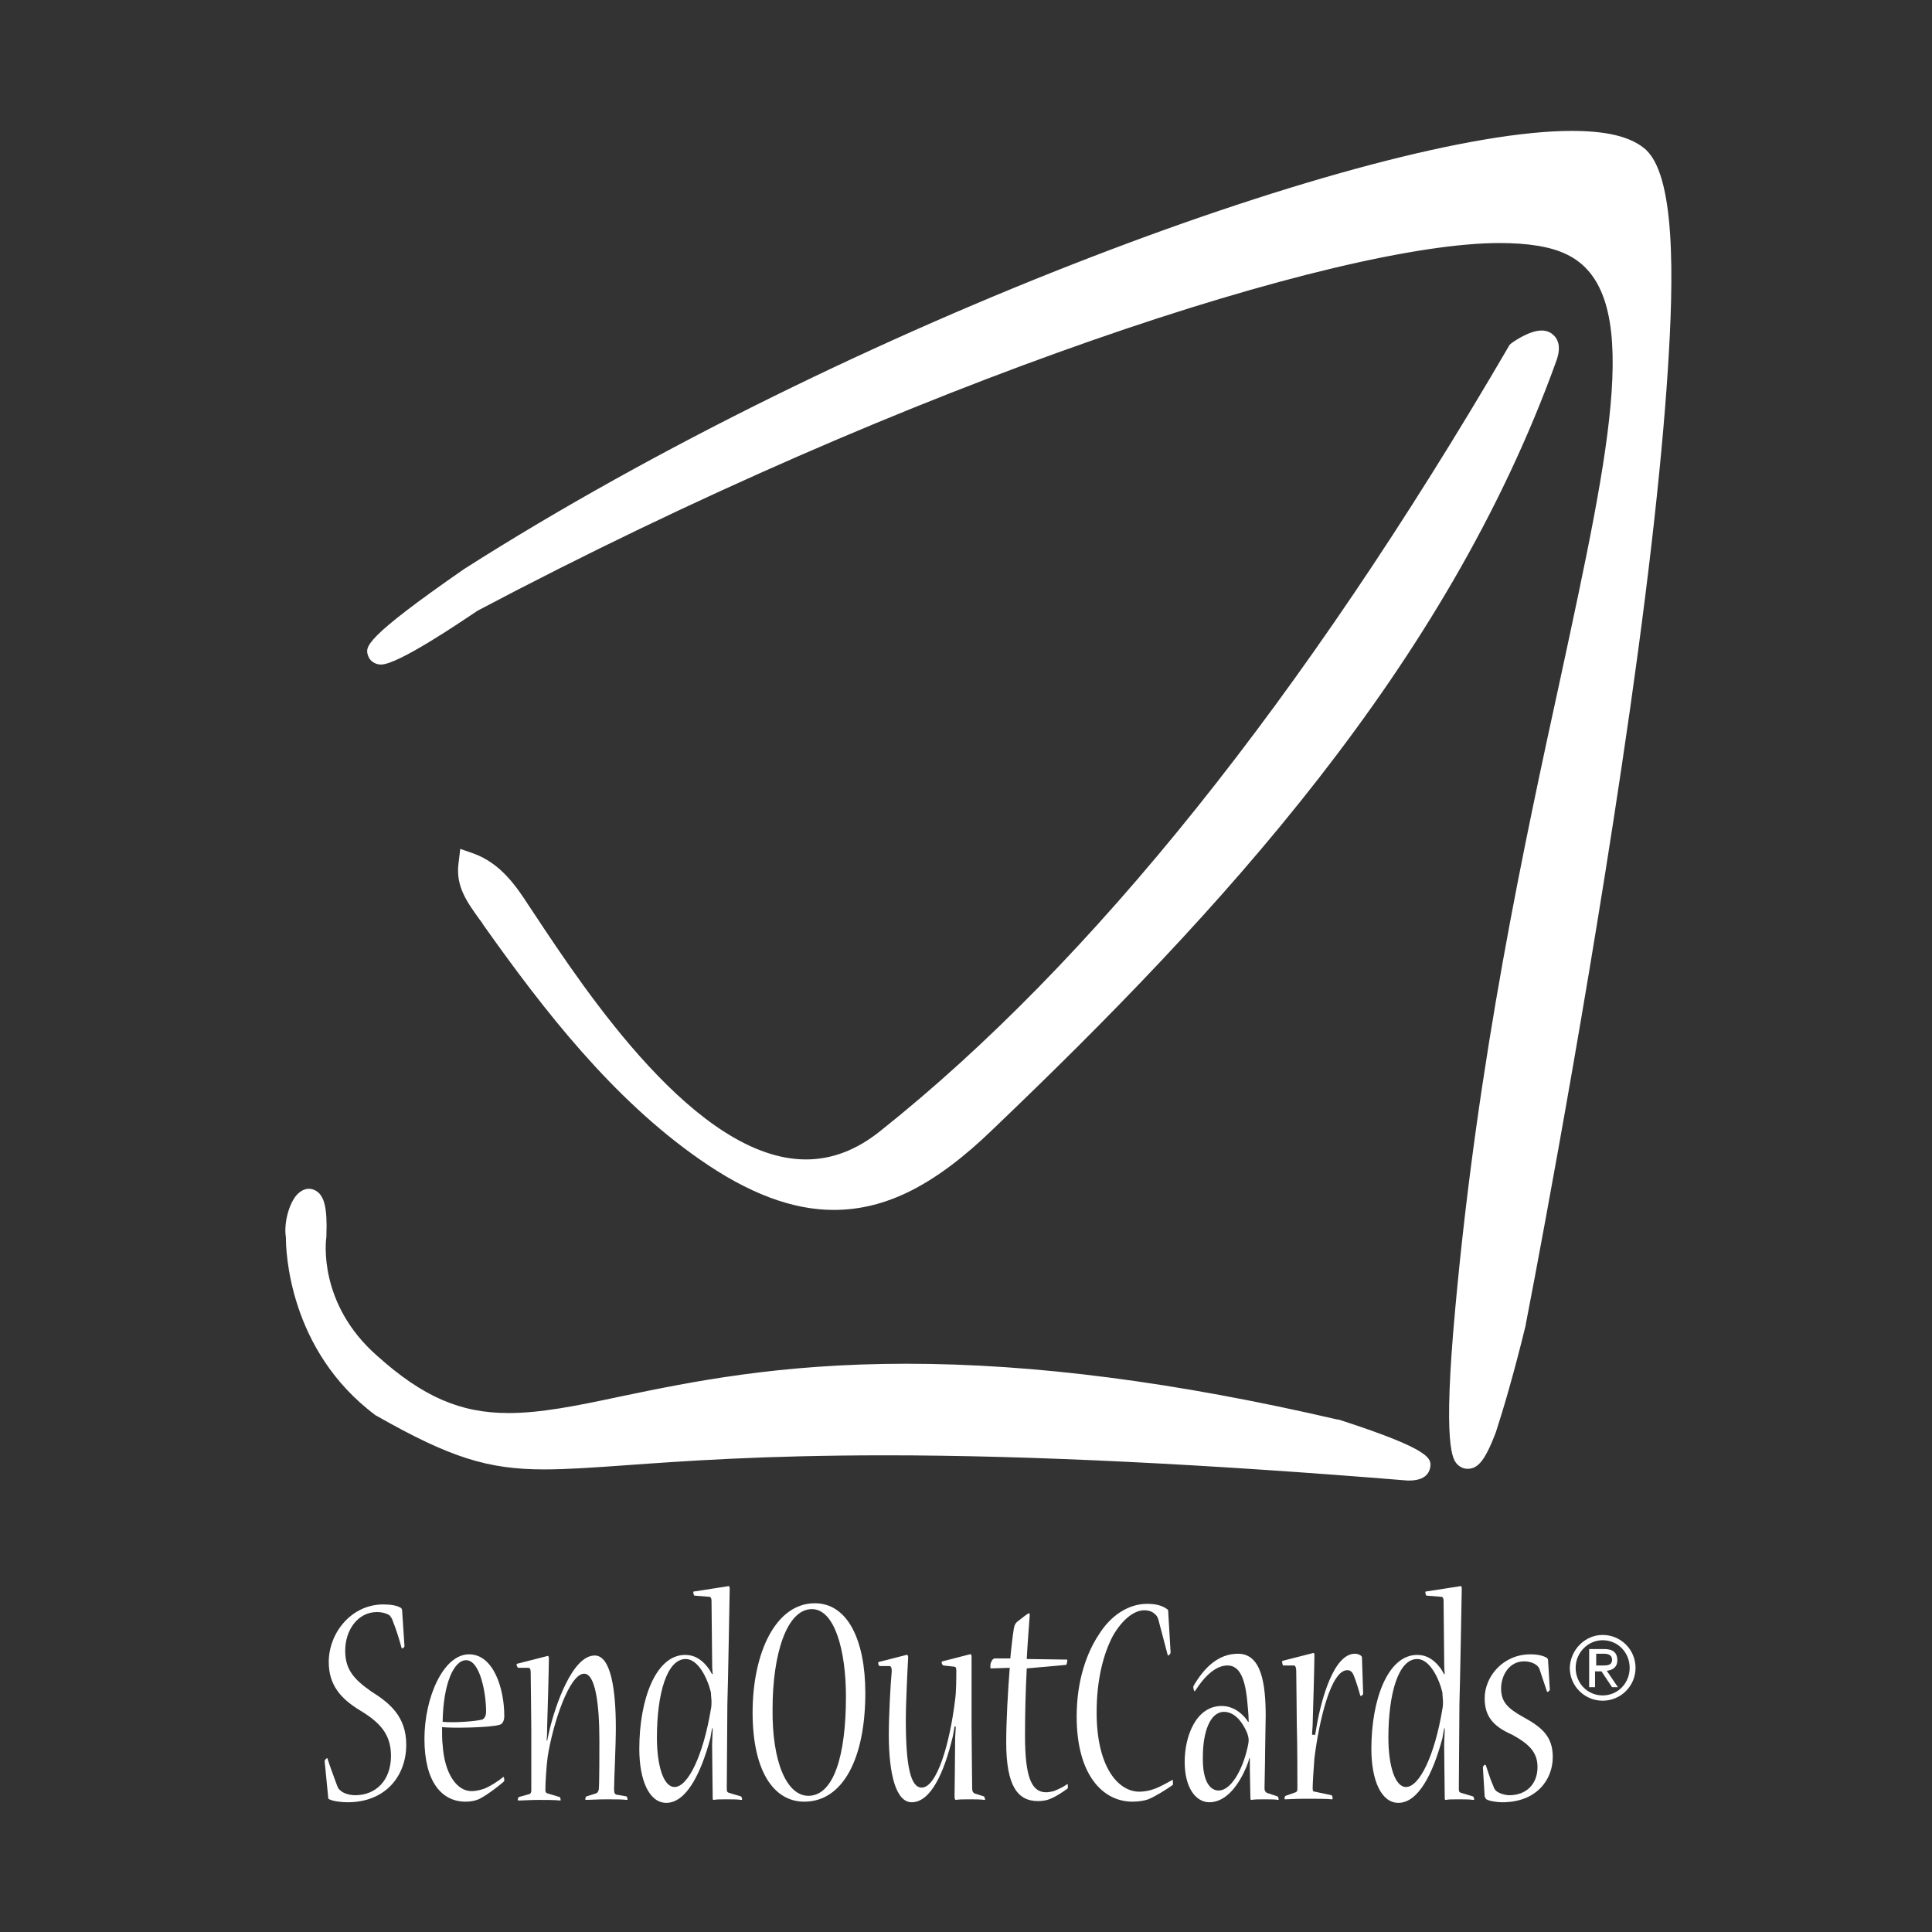 <?xml version="1.0"?>

<!-- Generator: Adobe Illustrator 18.1.1, SVG Export Plug-In . SVG Version: 6.00 Build 0)  -->
<svg version="1.1" id="Layer_1" xmlns="http://www.w3.org/2000/svg" xmlns:xlink="http://www.w3.org/1999/xlink" x="0px" y="0px" viewBox="0 0 329.1 329.1" enable-background="new 0 0 329.1 329.1" xml:space="preserve" width="329.1" height="329.1">
<rect x="0" y="0" width="329.1" height="329.1" fill="#333333" stroke="none"/>
<g>
	<g>
		<g>
			<path fill="#FFFFFF" d="M80.1,98.4c74.5-47.5,182.3-84.3,198.6-71.8c15.7,12-20.8,198.4-20.8,198.4c-11.8,47.6-9,9-8-2
				c9.5-104.5,42.6-169.8,17.8-181.5c-24.8-11.7-125.6,28.1-187.3,60.8C63.1,114.1,55.8,115.3,80.1,98.4z"></path>
			<path fill="#FFFFFF" d="M250,250.2c-0.7,0-1.3-0.3-1.8-0.8c-0.7-0.8-2.5-2.8-0.3-26.6c3.9-42.8,11.7-78.8,18-107.7
				c8.5-39.5,14.2-65.5,0.9-71.8c-2.7-1.3-6.5-1.9-11.4-1.9c-27.3,0-99.8,23.4-174,62.6c-3.3,2.2-13.6,9.2-16.5,9.2
				c-1,0-1.9-0.6-2.2-1.5c-0.5-1.5-0.9-2.8,16.4-14.8c66-42,155.5-74.6,188.6-74.6c5.8,0,9.8,0.9,12.3,2.9
				c5.5,4.2,5.1,22.4,4.1,37.8c-1.1,17-3.7,39.8-7.9,67.8c-7.1,47.6-16.2,94.3-16.3,94.8l0,0.1c-2,8.2-3.8,14.3-5.1,18.3
				C253,248.7,251.8,250.2,250,250.2L250,250.2z M255.4,37.4c5.5,0,9.9,0.8,13.1,2.3c16.1,7.6,10.5,33.5,1.3,76.3
				c-6.2,28.8-14,64.7-17.9,107.3c-0.7,7.9-1.1,15-1,19.4c1.1-3.1,2.7-8.5,5.1-18c0.3-1.8,9.3-47.7,16.3-94.6
				c12.8-85.8,8-99.8,5.3-101.8c-1.2-0.9-3.9-2-9.9-2c-31.7,0-116.3,30.6-181,70.6C137,70.9,218.2,37.4,255.4,37.4z"></path>
		</g>
		<g>
			<path fill="#FFFFFF" d="M258.8,60.1c-27.8,47.6-64,99.6-107.6,134.2c-24.8,19.7-51.4-21.8-62.7-38.9c-2.3-3.5-4.5-6.7-8.4-8.2
				c-0.5,3.5,1.6,5.8,3.9,9c10.2,14.4,21.8,29.3,36.4,39.5c18.4,12.9,31.5,10.3,47.4-4.9c39.2-37.6,76.7-78.1,95.4-130.1
				C265,55.8,258.8,60.1,258.8,60.1z"></path>
			<path fill="#FFFFFF" d="M142,206.1C142,206.1,142,206.1,142,206.1c-7,0-14.5-2.8-22.8-8.6c-14.8-10.3-26.5-25.3-36.9-40
				c-0.2-0.4-0.5-0.7-0.7-1c-2-2.8-4-5.5-3.5-9.4l0.3-2.5l2.3,0.8c4.6,1.7,7.2,5.5,9.4,8.9l0.8,1.2c9,13.6,27.8,42,46.4,42
				c0,0,0,0,0,0c4.4,0,8.6-1.6,12.6-4.8c36.1-28.7,72.1-73.7,107.1-133.7l0.1-0.2l0.2-0.2c0.2-0.2,3.1-2.3,5.3-2.3
				c1,0,1.8,0.4,2.4,1.2c0.9,1.3,0.5,2.9,0.1,4c-18.8,52.2-57.2,93.8-95.9,130.8C159.3,201.9,150.9,206.1,142,206.1z M136.9,201.5
				c1.7,0.4,3.5,0.6,5.1,0.6c0,0,0,0,0,0c7.8,0,15.3-3.9,24.4-12.6c44-42.2,77-80.2,94.6-128.4c-0.2,0.1-0.5,0.3-0.7,0.4
				c-35.2,60.2-71.5,105.5-107.8,134.4C147.6,199.7,142.4,201.6,136.9,201.5z M83.2,151.7c0.4,0.7,1,1.5,1.7,2.4
				c0.2,0.3,0.5,0.7,0.8,1.1c1.3,1.9,2.6,3.7,4,5.6c-0.7-1-1.3-2-2-2.9l-0.8-1.2C85.7,154.8,84.5,153.1,83.2,151.7z"></path>
		</g>
		<g>
			<path fill="#FFFFFF" d="M227.2,243.7c-120.9-28-131.7,18.2-164.4-11.2c-11.2-9.9-9.4-22.1-9.4-22.1c0.5-11.1-3.6-3.6-2.9,0.3
				c0,0-0.5,17.7,14.5,28.8c35.5,20.2,18.8-2.2,174.8,10.7C247.3,250.1,227.2,243.7,227.2,243.7z"></path>
			<path fill="#FFFFFF" d="M239.8,252.2L239.8,252.2c-34.3-2.8-64.2-4.3-88.9-4.3c-21.1,0-34.6,1-44.4,1.7
				c-5.6,0.4-9.9,0.7-13.8,0.7c-9.6,0-16-2-28.5-9.1l-0.2-0.1c-14.9-11.1-15.3-28.2-15.3-30.3c-0.4-2.6,0.6-5.8,1.8-7.2
				c0.8-0.9,1.6-1.1,2.1-1.1c0.7,0,1.3,0.3,1.8,0.8c0.7,0.8,1.4,2.2,1.2,7.2l0,0.2c-0.1,0.5-1.5,11.4,8.7,20.3
				c7.7,6.9,14.1,9.7,22.3,9.7c0,0,0,0,0,0c5.5,0,11.5-1.2,19-2.8c12-2.5,27-5.6,48.8-5.6c21.8,0,45.8,3.1,73.4,9.5l0.2,0
				c16.1,5.2,15.9,6.7,15.6,8.3C243.1,252.2,240.7,252.2,239.8,252.2L239.8,252.2z M150.8,244c23.1,0,50.5,1.2,81.8,3.7
				c-1.9-0.7-4-1.4-5.9-2c-27.2-6.3-50.9-9.4-72.4-9.4c-21.5,0-36.2,3.1-48,5.6c-7.5,1.6-13.9,2.9-19.9,2.9c0,0,0,0,0,0
				c-3.3,0-6.4-0.4-9.4-1.3c5.5,2.3,9.9,3,15.6,3c3.7,0,8-0.3,13.5-0.7C116,245,129.6,244,150.8,244z M66.1,237.9
				c0.1,0.1,0.3,0.2,0.4,0.2c-0.7-0.5-1.4-1-2.1-1.6C65,237,65.6,237.5,66.1,237.9z"></path>
		</g>
	</g>
	<g>
		<path fill="#FFFFFF" d="M69.2,297.2c0,5.3-3.5,9.8-10,9.8c-1.2,0-2.5-0.2-3.1-0.5c-0.2-0.1-0.2-0.2-0.2-0.4l-0.6-6.1
			c0-0.2,0.3-0.5,0.4-0.5c0.1,0,0.1,0,0.1,0.1c0.5,1.6,1.1,3.1,1.6,4.5c0.2,0.5,0.3,0.7,0.6,0.9c0.5,0.5,1.6,0.8,2.5,0.8
			c3.5,0,6.1-2.5,6.1-6.7c0-3.7-1.9-5.7-5.2-7.7c-3.3-2-5.4-4.3-5.4-8.3c0-4.9,3.8-9.8,9.3-9.8c1.3,0,2.4,0.2,3,0.6
			c0.1,0.1,0.2,0.2,0.2,0.5l0.4,6c0,0.2-0.3,0.4-0.4,0.4c0,0-0.1-0.1-0.1-0.1c-0.4-1.5-0.9-3.1-1.5-4.6c-0.1-0.4-0.3-0.6-0.5-0.9
			c-0.4-0.3-1.2-0.6-2.2-0.6c-3.2,0-5.4,3-5.4,6.6c0,3.1,1.4,4.8,4.4,6.9C66.4,290.1,69.2,292.4,69.2,297.2L69.2,297.2z"></path>
		<path fill="#FFFFFF" d="M85.9,292.3c0,0.8-0.3,1.4-0.8,1.5c-1.5,0.5-8.2,0.6-9.8,0.4c0,1,0,2.4,0.1,3c0.3,4.9,2.4,7.9,4.9,7.9
			c1,0,1.9-0.3,2.4-0.5c0.9-0.4,2.2-1.2,3-1.9c0.1-0.1,0.2,0.2,0.2,0.5c0,0.1,0,0.2-0.1,0.3c-0.8,0.7-2.6,2.1-3.9,2.8
			c-0.5,0.3-1.4,0.6-2.6,0.6c-4,0-7-3.3-7-10.7c0-7,3.2-14.4,7.6-14.4C84.1,281.8,85.9,287.7,85.9,292.3L85.9,292.3z M79.4,282.8
			c-2.1,0-3.9,4-4,10.5c2.1,0.2,5.7-0.1,6.8-0.4c0.3-0.2,0.6-0.5,0.6-1.4C82.8,288.5,81.8,282.8,79.4,282.8L79.4,282.8z"></path>
		<path fill="#FFFFFF" d="M106.7,306c0.1,0,0.2,0.4,0.2,0.5c0,0.1,0,0.1-0.1,0.1c-0.9-0.1-2-0.1-3.5-0.1c-1.6,0-2.8,0.1-3.5,0.1
			c-0.1,0-0.1-0.1-0.1-0.1c0-0.2,0.1-0.5,0.2-0.5l1.6-0.5c0.3-0.1,0.4-0.3,0.5-0.7c0.1-1.1,0.1-6.4,0.1-8.3c0-6.3-0.7-11.4-2.6-11.4
			c-2.5,0-5.3,8.4-6.2,14.1c-0.2,1.4-0.4,4.3-0.4,5.7c0,0.4,0.1,0.5,0.4,0.6l2,0.6c0.1,0,0.2,0.3,0.2,0.5c0,0.1,0,0.1-0.1,0.1
			c-1-0.1-2.2-0.1-3.7-0.1c-1.4,0-2.5,0.1-3.4,0.1c-0.1,0-0.1-0.1-0.1-0.1c0-0.2,0.1-0.5,0.2-0.5l1.8-0.5c0.2-0.1,0.3-0.3,0.3-0.6
			c0-1.5,0-7.7,0-10.5c0-2.4-0.1-8.2-0.1-9.4c0-0.5,0-1-0.4-1l-1.7,0c-0.1,0-0.3-0.3-0.3-0.5c0-0.1,0-0.2,0.1-0.2l5.1-1.3
			c0.2-0.1,0.3,0.1,0.3,0.4c0,1.3-0.2,8.8-0.3,11.7c0,0.7,0,1.6-0.1,2.3h0.1c0.1-0.5,0.3-1.4,0.4-1.8c1-4.2,3.9-12.7,7.7-12.7
			c2.8,0,3.6,6,3.6,12.3c0,3.2-0.3,9-0.3,10.4c0,0.7,0.1,0.9,0.4,1L106.7,306z"></path>
		<path fill="#FFFFFF" d="M124,270.2c0.2-0.1,0.3,0.1,0.3,0.4c0,0.4-0.3,16.9-0.4,19.7c0,1.7-0.1,13.8-0.1,14.4
			c0,0.5,0.1,0.6,0.4,0.7l2,0.6c0.1,0,0.2,0.3,0.2,0.5c0,0.1,0,0.1-0.1,0.1c-0.7-0.1-1.6-0.1-2.5-0.1c-1.1,0-1.8,0-2.2,0.1
			c-0.2,0-0.2-0.1-0.2-0.4c0-1-0.1-7.4-0.1-9c0-0.7,0.1-2,0.1-2.8l-0.1,0c-0.1,0.6-0.2,1.2-0.3,1.7c-1.6,6-4.1,11-7.5,11
			c-2.9,0-4.6-3.8-4.6-9.2c0-8.4,2.8-16,7.8-16c1.9,0,3.1,1.1,4,2.3c0.2,0.3,0.4,0.6,0.6,1l0.1-0.1c-0.1-0.7-0.1-1.9-0.1-2.6
			c0-1.5-0.1-8.2-0.1-9.8c0-0.4-0.1-0.7-0.4-0.7l-2.5-0.2c-0.1,0-0.2-0.3-0.2-0.6c0-0.1,0-0.1,0.1-0.1L124,270.2z M114.9,304.4
			c2.3,0,4.9-5.4,6.2-13.3c0.1-0.4,0.1-0.9,0.1-1.2c0-0.5-0.1-1.1-0.1-1.6c-0.6-2.5-2.2-5.7-4.3-5.7c-3.2,0-4.9,5.9-4.9,13.4
			C111.9,300.7,113,304.4,114.9,304.4L114.9,304.4z"></path>
		<path fill="#FFFFFF" d="M183.4,292.4c0-6.3,1.8-11,3.8-14c2-3.2,5-5.2,8.2-5.2c1.5,0,2.6,0.3,3.4,0.9c0.2,0.1,0.2,0.3,0.2,0.5
			l0.4,6.9c0,0.2-0.3,0.5-0.4,0.5c0,0-0.1,0-0.1-0.1c-0.5-2-1.1-4.1-1.5-5.7c-0.1-0.5-0.3-0.9-0.5-1.1c-0.4-0.4-0.9-0.8-2-0.8
			c-1.8,0-3.8,1.7-5.3,4.3c-1.6,3-2.8,7.4-2.8,13.1c0,9.2,3.6,13.5,7.3,13.5c0.8,0,1.8-0.2,2.3-0.4c1-0.3,2.2-1,3.3-1.6
			c0.1-0.1,0.1,0.2,0.1,0.6c0,0.2,0,0.3-0.1,0.3c-1,0.7-2.7,1.8-4.1,2.4c-0.6,0.2-1.5,0.4-2.7,0.4
			C187.9,306.9,183.4,302.4,183.4,292.4L183.4,292.4z"></path>
		<path fill="#FFFFFF" d="M212.7,293.2c0-1.1-0.2-3-0.3-4c-0.4-3.4-1.3-5.5-3.3-5.5c-2,0-3.9,1.8-5.5,4.3c0,0-0.1,0.1-0.1,0.1
			c-0.1,0-0.3-0.6-0.2-0.9c1.8-3.1,4.2-5.5,7.6-5.5c4,0,4.7,5.2,4.7,10.6c0,1.3-0.1,4.5-0.1,6.2c0,1.9-0.1,5-0.1,6.1
			c0,0.4,0.1,0.6,0.4,0.8l1.8,0.6c0.1,0,0.2,0.3,0.2,0.5c0,0.1,0,0.1-0.1,0.1c-0.4-0.1-1.4-0.1-2.4-0.1c-0.9,0-1.6,0-2.1,0.1
			c-0.2,0-0.2-0.1-0.2-0.3c0-0.7-0.1-3.6-0.1-5.1c0-0.4,0-1.2,0-1.7l-0.1,0c-0.1,0.5-0.3,1-0.5,1.5c-1.1,2.6-3.2,6-6.3,6
			c-2.2,0-4.2-2.3-4.2-6.9c0-4.3,1.9-9.5,6.3-9.5c1.8,0,3.1,1,3.9,1.9c0.2,0.2,0.4,0.5,0.6,0.8H212.7z M207.6,305c2,0,4-3.3,4.9-7.3
			c0.1-0.4,0.2-0.9,0.2-1.3c0-0.3-0.1-0.8-0.3-1.3c-0.6-1.4-1.9-3.5-3.9-3.5c-2.4,0-3.6,3.5-3.6,7.6
			C204.8,302.8,205.8,305,207.6,305L207.6,305z"></path>
		<path fill="#FFFFFF" d="M224,295.7c0.1-0.6,0.2-1.2,0.3-1.8c0.8-4.5,2.9-12.2,6.5-12.2c0.5,0,0.9,0.2,1.1,0.4
			c0.1,0.1,0.1,0.2,0.1,0.3l0.2,6.1c0,0.2-0.3,0.4-0.4,0.4c0,0,0,0-0.1-0.1c-0.3-1.1-0.7-2.4-1.1-3.4c-0.2-0.5-0.5-0.9-1.1-0.9
			c-2.8,0-4.8,8.6-5.6,15c-0.1,1.3-0.3,4.2-0.3,5.1c0,0.5,0.1,0.6,0.4,0.6l2.8,0.6c0.1,0,0.2,0.3,0.2,0.5c0,0.1,0,0.2-0.1,0.2
			c-0.8-0.1-2.6-0.1-4.6-0.1c-1.6,0-2.9,0.1-3.4,0.1c-0.1,0-0.1-0.1-0.1-0.1c0-0.2,0.1-0.5,0.2-0.5l1.7-0.6c0.2-0.1,0.3-0.2,0.3-0.6
			c0-1.2,0-8-0.1-10.7c0-2.6-0.1-8.1-0.1-9.4c0-0.4-0.1-0.9-0.4-0.9h-1.8c-0.1,0-0.2-0.4-0.2-0.6c0-0.1,0-0.2,0.1-0.2l5.1-1.3
			c0.3-0.1,0.3,0.1,0.3,0.4c0,1.4-0.2,8.7-0.3,11.7c0,0.5-0.1,1.2-0.1,1.8H224z"></path>
		<path fill="#FFFFFF" d="M248.7,270.2c0.2-0.1,0.3,0.1,0.3,0.4c0,0.4-0.3,16.9-0.4,19.7c0,1.7-0.1,13.8-0.1,14.4
			c0,0.5,0.1,0.6,0.4,0.7l2,0.6c0.1,0,0.2,0.3,0.2,0.5c0,0.1,0,0.1-0.1,0.1c-0.7-0.1-1.6-0.1-2.5-0.1c-1.1,0-1.8,0-2.2,0.1
			c-0.2,0-0.2-0.1-0.2-0.4c0-1-0.1-7.4-0.1-9c0-0.7,0.1-2,0.1-2.8l-0.1,0c-0.1,0.6-0.2,1.2-0.3,1.7c-1.6,6-4.1,11-7.5,11
			c-2.9,0-4.6-3.8-4.6-9.2c0-8.4,2.8-16,7.8-16c1.9,0,3.1,1.1,4,2.3c0.2,0.3,0.4,0.6,0.6,1l0.1-0.1c-0.1-0.7-0.1-1.9-0.1-2.6
			c0-1.5-0.1-8.2-0.1-9.8c0-0.4-0.1-0.7-0.4-0.7l-2.5-0.2c-0.1,0-0.2-0.3-0.2-0.6c0-0.1,0-0.1,0.1-0.1L248.7,270.2z M239.5,304.4
			c2.3,0,4.9-5.4,6.2-13.3c0.1-0.4,0.1-0.9,0.1-1.2c0-0.5-0.1-1.1-0.1-1.6c-0.6-2.5-2.2-5.7-4.3-5.7c-3.2,0-4.9,5.9-4.9,13.4
			C236.5,300.7,237.6,304.4,239.5,304.4L239.5,304.4z"></path>
		<path fill="#FFFFFF" d="M252.9,289.3c0-3.7,3.1-7.5,7.8-7.5c1.4,0,2.3,0.3,2.8,0.6c0.1,0.1,0.2,0.2,0.2,0.4l0.3,5
			c0,0.2-0.3,0.4-0.4,0.4c0,0-0.1,0-0.1-0.1c-0.4-1.2-0.8-2.4-1.2-3.6c-0.1-0.4-0.3-0.6-0.5-0.8c-0.5-0.4-1.2-0.7-2.2-0.7
			c-2.6,0-3.9,2.5-3.9,4.6c0,2.3,1.1,3.4,3.8,4.9c3.3,1.8,5,3.4,5,6.8c0,3.9-2.8,7.7-8.6,7.7c-0.9,0-2.2-0.2-2.7-0.5
			c-0.1-0.1-0.2-0.2-0.3-0.5l-0.3-4.9c0-0.3,0.3-0.5,0.4-0.5c0,0,0,0,0.1,0.1c0.4,1.2,0.8,2.5,1.3,3.6c0.1,0.4,0.3,0.6,0.5,0.8
			c0.5,0.4,1.5,0.7,2.2,0.7c2.8,0,4.8-1.8,4.8-4.8c0-2.5-1.4-3.9-4.3-5.5C254.4,294.1,252.9,292.4,252.9,289.3L252.9,289.3z"></path>
		<path fill="#FFFFFF" d="M273,278.5c3.1,0,5.6,2.5,5.6,5.6c0,3.1-2.5,5.6-5.6,5.6c-3.1,0-5.6-2.5-5.6-5.6
			C267.5,281,270,278.5,273,278.5z M277.6,284.1c0-2.6-2-4.7-4.6-4.7c-2.5,0-4.6,2.1-4.6,4.7c0,2.6,2,4.7,4.6,4.7
			C275.6,288.8,277.6,286.7,277.6,284.1z M270.8,280.9h2.5c1.4,0,2.2,0.6,2.2,1.9c0,1.2-0.8,1.7-1.8,1.8l1.9,2.8h-1l-1.8-2.7h-1.1
			v2.7h-1V280.9z M272.9,283.7c0.9,0,1.7,0,1.7-1c0-0.8-0.7-1-1.4-1h-1.3v2H272.9z"></path>
		<g>
			<path fill="#FFFFFF" d="M137,306.9c-5.2,0-8.8-5.2-8.8-15.2c0-10.1,3.9-18.6,10.6-18.6c5.6,0,8.6,6.3,8.6,15.3
				C147.4,299.5,143.6,306.9,137,306.9L137,306.9z M137.7,305.9c4.3,0,6.4-6.8,6.4-16.9c0-7.8-1.9-14.9-5.8-14.9
				c-4.3,0-6.7,7.7-6.7,17C131.5,300.1,134,305.9,137.7,305.9L137.7,305.9z"></path>
			<path fill="#FFFFFF" d="M160.7,283.7c-0.1,0-0.3-0.3-0.3-0.5c0-0.1,0-0.1,0.1-0.2l4.7-1.2c0.2-0.1,0.3,0.1,0.3,0.4
				c0,2,0,9.2,0,11.8c0,2.7,0.1,9.4,0.1,10.6c0,0.5,0.1,0.7,0.4,0.9l1.6,0.5c0.1,0.1,0.2,0.4,0.2,0.5c0,0.1,0,0.1-0.1,0.1
				c-0.7-0.1-1.6-0.1-2.6-0.1c-0.9,0-1.7,0-2.3,0.1c-0.1,0-0.2-0.2-0.2-0.5c0-1.2,0.1-7.4,0.1-9.9c0-0.6,0.1-1.4,0.1-2.1h-0.2
				c-0.1,0.7-0.2,1.2-0.3,1.7c-1.5,6.3-3.8,11.2-7,11.2c-2.6,0-3.9-4.5-3.9-11.6c0-3.1,0.3-8.7,0.5-10.7c0-0.6-0.1-0.9-0.4-0.9h-1.6
				c-0.2,0-0.3-0.3-0.3-0.5c0-0.1,0-0.2,0.1-0.2l4.7-1.2c0.2-0.1,0.3,0.2,0.3,0.4c-0.1,1.7-0.4,7.8-0.4,10.7
				c0,7.8,0.8,11.5,2.7,11.5c2.6,0,4.8-7.5,5.7-15c0.2-1.3,0.2-3.9,0.2-4.9c0-0.5-0.1-0.7-0.4-0.7L160.7,283.7z"></path>
			<path fill="#FFFFFF" d="M174.9,284.2c-0.2,3.8-0.3,7.8-0.3,11.4c0,7.1,1.1,9.7,3.6,9.7c0.4,0,0.9-0.1,1.3-0.2
				c0.5-0.2,1.5-0.6,2.3-1.2c0.1,0,0.1,0.2,0.1,0.5c0,0.1,0,0.3-0.1,0.3c-0.7,0.5-2.1,1.5-3.4,1.9c-0.4,0.1-0.9,0.2-1.6,0.2
				c-3.4,0-5.4-2.5-5.4-10c0-3.7,0.3-8.9,0.6-12.7l-3.2,0.1c-0.1,0-0.1-0.1-0.1-0.2c0-0.2,0-0.6,0.1-0.8c0.2-0.5,0.4-0.7,0.7-0.7
				h2.6c0.1-1.3,0.4-3.9,0.6-5.1c0.1-0.6,0.3-1,0.9-1.4c0.5-0.4,1.5-1.2,1.7-1.2c0.1,0,0.1,0.2,0.1,0.4c-0.1,1.5-0.4,5.2-0.5,7.4
				l6.9,0.1c0,0,0,0,0,0.1c0,0.3-0.1,0.8-0.2,0.8L174.9,284.2z"></path>
		</g>
	</g>
</g>
</svg>
